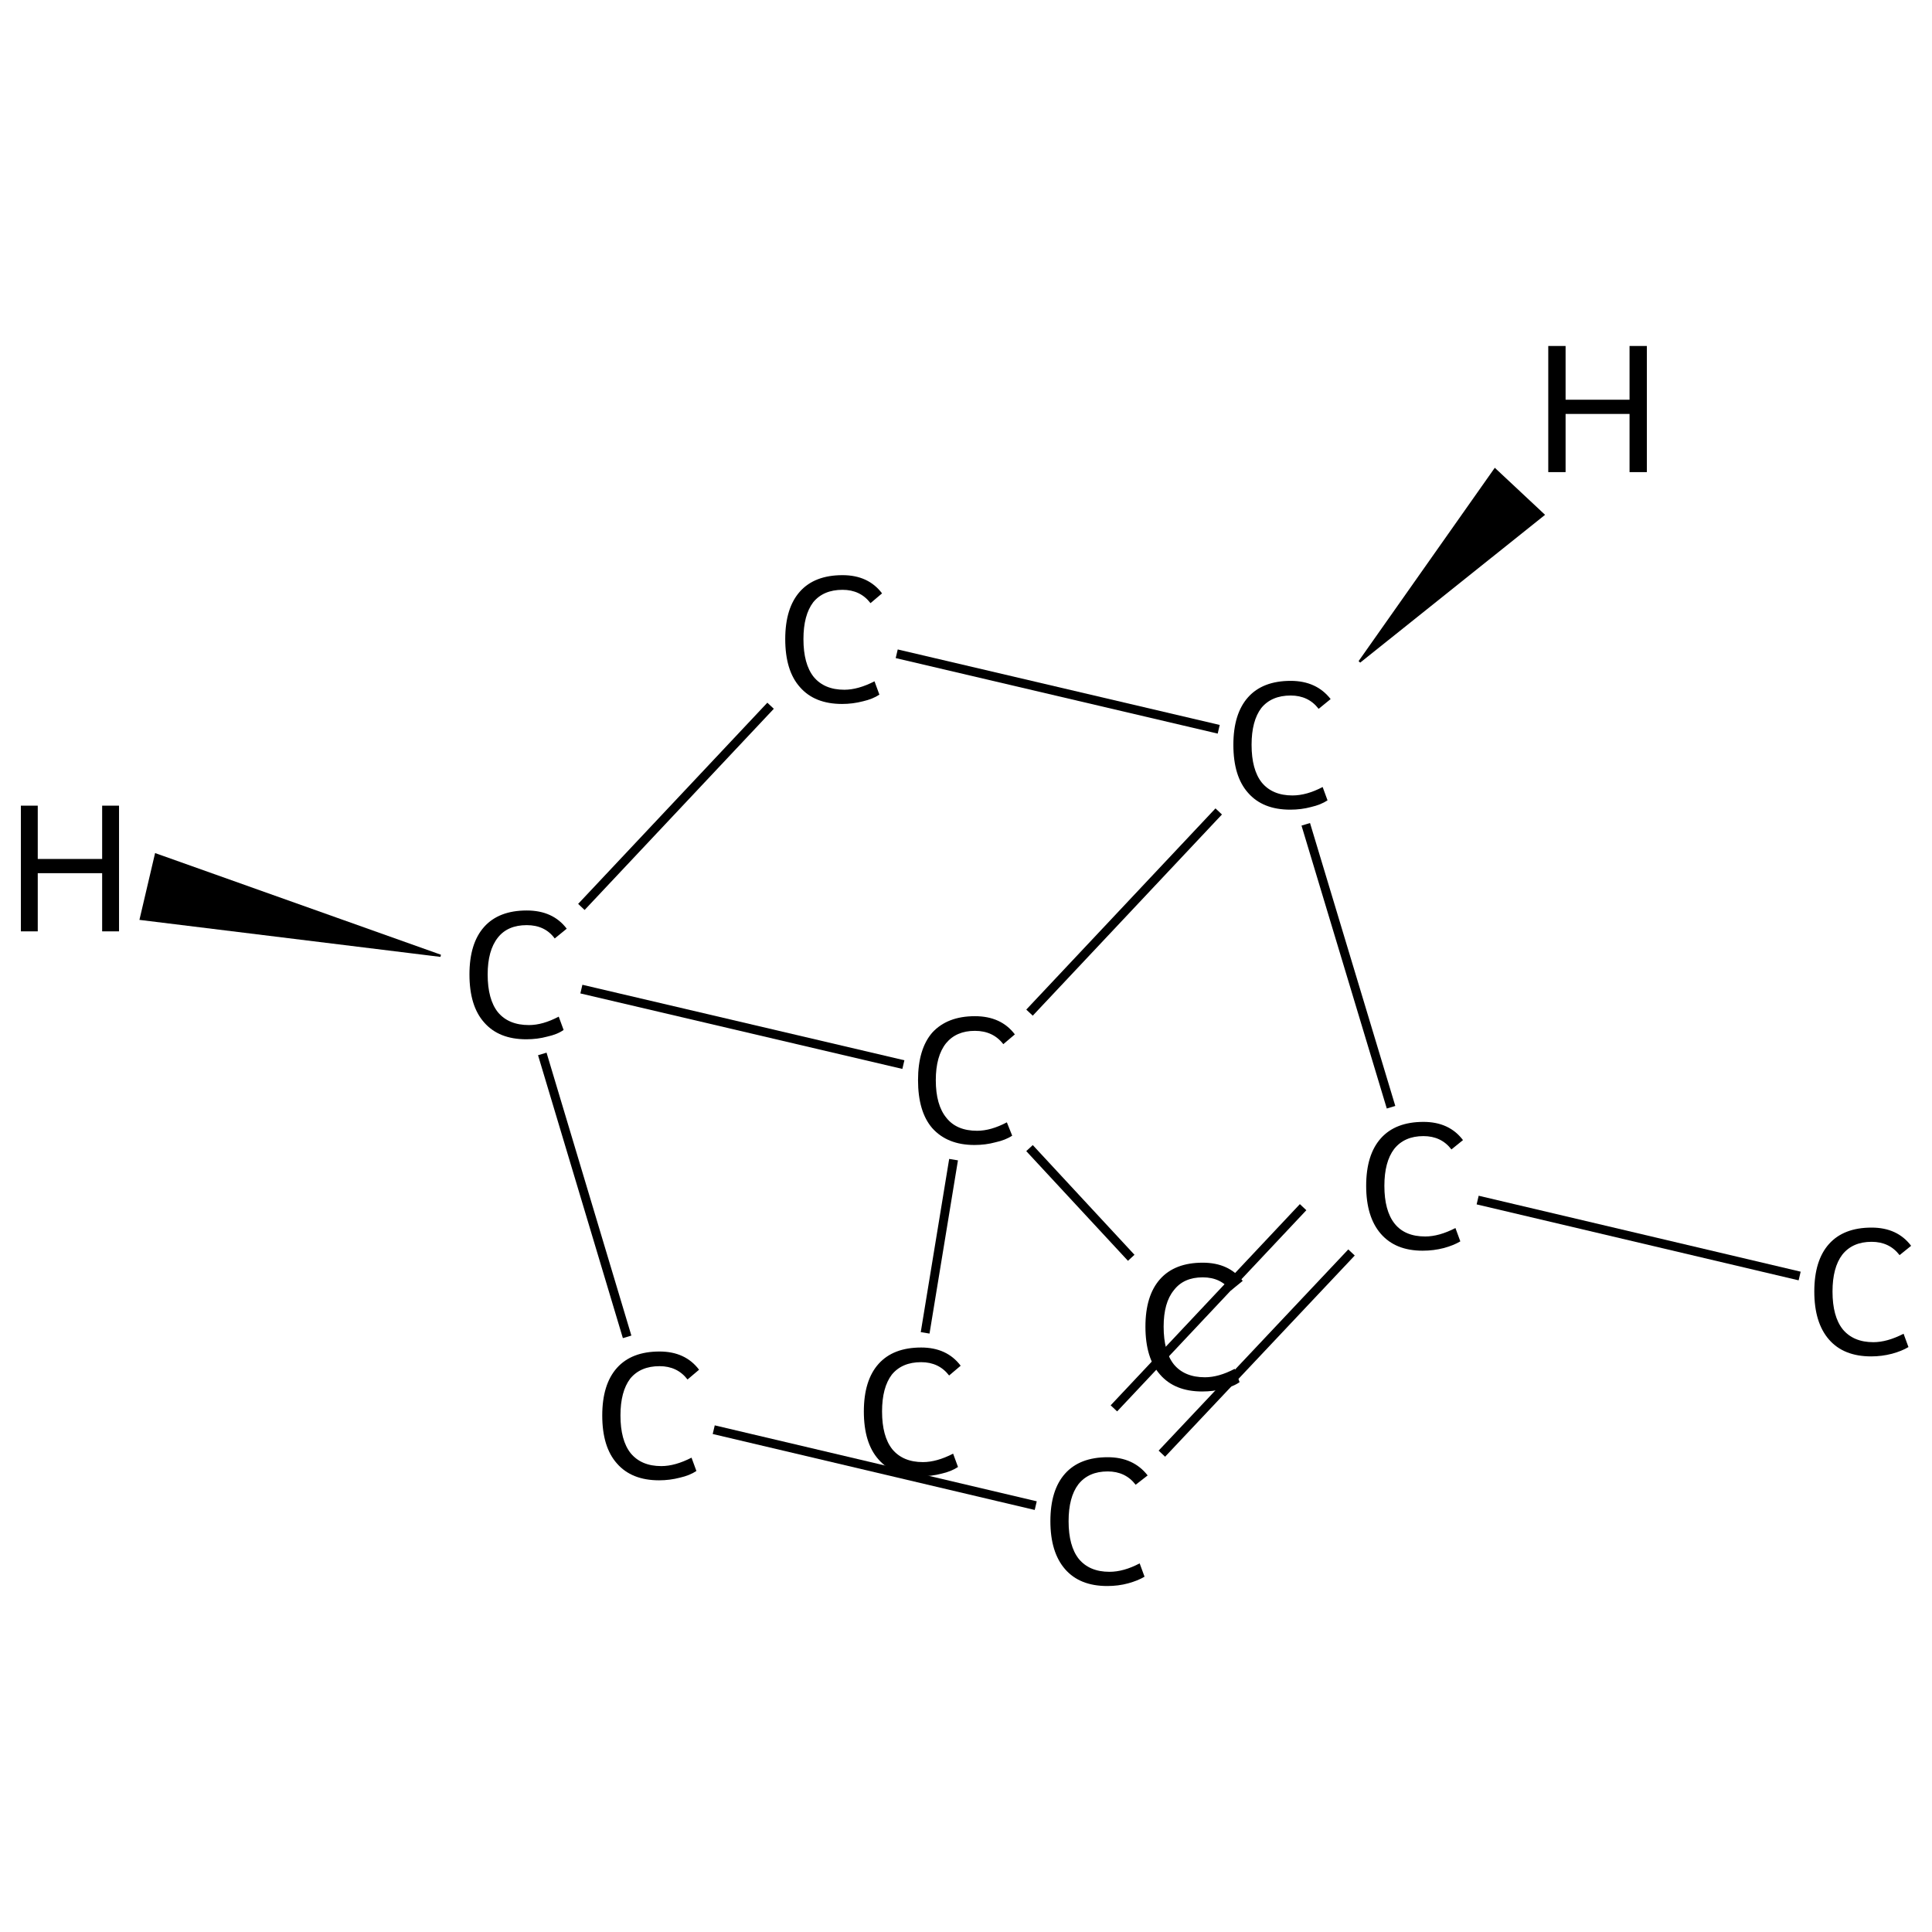<?xml version='1.0' encoding='iso-8859-1'?>
<svg version='1.1' baseProfile='full'
              xmlns='http://www.w3.org/2000/svg'
                      xmlns:rdkit='http://www.rdkit.org/xml'
                      xmlns:xlink='http://www.w3.org/1999/xlink'
                  xml:space='preserve'
width='435px' height='435px' viewBox='0 0 435 435'>
<!-- END OF HEADER -->
<rect style='opacity:1.0;fill:#FFFFFF;stroke:none' width='435.0' height='435.0' x='0.0' y='0.0'> </rect>
<path class='bond-0 atom-0 atom-1' d='M 405.2,287.3 L 332.7,270.2' style='fill:none;fill-rule:evenodd;stroke:#000000;stroke-width:2.0px;stroke-linecap:butt;stroke-linejoin:miter;stroke-opacity:1' />
<path class='bond-1 atom-1 atom-2' d='M 304.3,282.0 L 261.6,327.3' style='fill:none;fill-rule:evenodd;stroke:#000000;stroke-width:2.0px;stroke-linecap:butt;stroke-linejoin:miter;stroke-opacity:1' />
<path class='bond-1 atom-1 atom-2' d='M 293.4,271.8 L 250.8,317.1' style='fill:none;fill-rule:evenodd;stroke:#000000;stroke-width:2.0px;stroke-linecap:butt;stroke-linejoin:miter;stroke-opacity:1' />
<path class='bond-2 atom-2 atom-3' d='M 233.2,339.0 L 160.7,321.9' style='fill:none;fill-rule:evenodd;stroke:#000000;stroke-width:2.0px;stroke-linecap:butt;stroke-linejoin:miter;stroke-opacity:1' />
<path class='bond-3 atom-3 atom-4' d='M 141.2,301.0 L 122.1,237.3' style='fill:none;fill-rule:evenodd;stroke:#000000;stroke-width:2.0px;stroke-linecap:butt;stroke-linejoin:miter;stroke-opacity:1' />
<path class='bond-4 atom-4 atom-5' d='M 130.9,204.2 L 173.5,158.9' style='fill:none;fill-rule:evenodd;stroke:#000000;stroke-width:2.0px;stroke-linecap:butt;stroke-linejoin:miter;stroke-opacity:1' />
<path class='bond-5 atom-5 atom-6' d='M 201.9,147.2 L 274.4,164.2' style='fill:none;fill-rule:evenodd;stroke:#000000;stroke-width:2.0px;stroke-linecap:butt;stroke-linejoin:miter;stroke-opacity:1' />
<path class='bond-6 atom-6 atom-7' d='M 274.4,182.7 L 231.8,228.0' style='fill:none;fill-rule:evenodd;stroke:#000000;stroke-width:2.0px;stroke-linecap:butt;stroke-linejoin:miter;stroke-opacity:1' />
<path class='bond-7 atom-7 atom-8' d='M 214.7,261.1 L 208.3,300.1' style='fill:none;fill-rule:evenodd;stroke:#000000;stroke-width:2.0px;stroke-linecap:butt;stroke-linejoin:miter;stroke-opacity:1' />
<path class='bond-8 atom-7 atom-9' d='M 231.8,258.5 L 254.7,283.2' style='fill:none;fill-rule:evenodd;stroke:#000000;stroke-width:2.0px;stroke-linecap:butt;stroke-linejoin:miter;stroke-opacity:1' />
<path class='bond-9 atom-6 atom-1' d='M 294.0,185.6 L 313.2,249.3' style='fill:none;fill-rule:evenodd;stroke:#000000;stroke-width:2.0px;stroke-linecap:butt;stroke-linejoin:miter;stroke-opacity:1' />
<path class='bond-10 atom-7 atom-4' d='M 203.4,239.7 L 130.9,222.7' style='fill:none;fill-rule:evenodd;stroke:#000000;stroke-width:2.0px;stroke-linecap:butt;stroke-linejoin:miter;stroke-opacity:1' />
<path class='bond-11 atom-4 atom-10' d='M 99.2,215.2 L 31.7,206.9 L 35.1,192.4 Z' style='fill:#000000;fill-rule:evenodd;fill-opacity:1;stroke:#000000;stroke-width:0.5px;stroke-linecap:butt;stroke-linejoin:miter;stroke-opacity:1;' />
<path class='bond-12 atom-6 atom-11' d='M 306.1,149.0 L 336.6,105.7 L 347.5,115.9 Z' style='fill:#000000;fill-rule:evenodd;fill-opacity:1;stroke:#000000;stroke-width:0.5px;stroke-linecap:butt;stroke-linejoin:miter;stroke-opacity:1;' />
<path class='atom-0' d='M 408.5 290.8
Q 408.5 283.8, 411.8 280.1
Q 415.1 276.4, 421.4 276.4
Q 427.2 276.4, 430.3 280.5
L 427.7 282.6
Q 425.4 279.6, 421.4 279.6
Q 417.1 279.6, 414.8 282.5
Q 412.6 285.4, 412.6 290.8
Q 412.6 296.4, 414.9 299.3
Q 417.3 302.2, 421.8 302.2
Q 424.9 302.2, 428.6 300.3
L 429.7 303.3
Q 428.2 304.2, 426.0 304.8
Q 423.7 305.4, 421.3 305.4
Q 415.1 305.4, 411.8 301.6
Q 408.5 297.8, 408.5 290.8
' fill='#000000'/>
<path class='atom-1' d='M 307.6 267.0
Q 307.6 260.0, 310.9 256.3
Q 314.2 252.6, 320.5 252.6
Q 326.3 252.6, 329.4 256.7
L 326.8 258.8
Q 324.5 255.8, 320.5 255.8
Q 316.2 255.8, 313.9 258.7
Q 311.7 261.6, 311.7 267.0
Q 311.7 272.6, 314.0 275.5
Q 316.3 278.4, 320.9 278.4
Q 324.0 278.4, 327.7 276.5
L 328.8 279.5
Q 327.3 280.4, 325.1 281.0
Q 322.8 281.6, 320.3 281.6
Q 314.2 281.6, 310.9 277.8
Q 307.6 274.0, 307.6 267.0
' fill='#000000'/>
<path class='atom-2' d='M 236.5 342.5
Q 236.5 335.5, 239.8 331.8
Q 243.1 328.1, 249.4 328.1
Q 255.2 328.1, 258.4 332.2
L 255.7 334.3
Q 253.4 331.3, 249.4 331.3
Q 245.1 331.3, 242.8 334.2
Q 240.6 337.1, 240.6 342.5
Q 240.6 348.1, 242.9 351.0
Q 245.3 353.9, 249.8 353.9
Q 253.0 353.9, 256.6 352.0
L 257.7 355.0
Q 256.2 355.9, 254.0 356.5
Q 251.8 357.1, 249.3 357.1
Q 243.1 357.1, 239.8 353.3
Q 236.5 349.5, 236.5 342.5
' fill='#000000'/>
<path class='atom-3' d='M 135.6 318.7
Q 135.6 311.7, 138.9 308.0
Q 142.2 304.3, 148.5 304.3
Q 154.3 304.3, 157.4 308.4
L 154.8 310.6
Q 152.5 307.6, 148.5 307.6
Q 144.2 307.6, 141.9 310.4
Q 139.7 313.3, 139.7 318.7
Q 139.7 324.3, 142.0 327.2
Q 144.4 330.1, 148.9 330.1
Q 152.0 330.1, 155.7 328.2
L 156.8 331.2
Q 155.3 332.2, 153.1 332.7
Q 150.8 333.3, 148.4 333.3
Q 142.2 333.3, 138.9 329.5
Q 135.6 325.8, 135.6 318.7
' fill='#000000'/>
<path class='atom-4' d='M 105.7 219.4
Q 105.7 212.4, 109.0 208.7
Q 112.3 205.0, 118.6 205.0
Q 124.5 205.0, 127.6 209.1
L 124.9 211.3
Q 122.7 208.3, 118.6 208.3
Q 114.3 208.3, 112.1 211.1
Q 109.8 214.0, 109.8 219.4
Q 109.8 225.0, 112.1 227.9
Q 114.5 230.8, 119.1 230.8
Q 122.2 230.8, 125.8 228.9
L 126.9 231.9
Q 125.5 232.9, 123.2 233.4
Q 121.0 234.0, 118.5 234.0
Q 112.3 234.0, 109.0 230.2
Q 105.7 226.5, 105.7 219.4
' fill='#000000'/>
<path class='atom-5' d='M 176.8 143.9
Q 176.8 136.9, 180.1 133.2
Q 183.4 129.5, 189.7 129.5
Q 195.5 129.5, 198.6 133.6
L 196.0 135.8
Q 193.7 132.8, 189.7 132.8
Q 185.4 132.8, 183.1 135.6
Q 180.9 138.5, 180.9 143.9
Q 180.9 149.5, 183.2 152.4
Q 185.6 155.3, 190.1 155.3
Q 193.2 155.3, 196.9 153.4
L 198.0 156.4
Q 196.5 157.4, 194.3 157.9
Q 192.0 158.5, 189.6 158.5
Q 183.4 158.5, 180.1 154.7
Q 176.8 151.0, 176.8 143.9
' fill='#000000'/>
<path class='atom-6' d='M 277.7 167.7
Q 277.7 160.7, 281.0 157.0
Q 284.3 153.3, 290.6 153.3
Q 296.4 153.3, 299.6 157.4
L 296.9 159.6
Q 294.6 156.6, 290.6 156.6
Q 286.3 156.6, 284.0 159.4
Q 281.8 162.3, 281.8 167.7
Q 281.8 173.3, 284.1 176.2
Q 286.5 179.1, 291.0 179.1
Q 294.2 179.1, 297.8 177.2
L 298.9 180.2
Q 297.4 181.2, 295.2 181.7
Q 293.0 182.3, 290.5 182.3
Q 284.3 182.3, 281.0 178.5
Q 277.7 174.8, 277.7 167.7
' fill='#000000'/>
<path class='atom-7' d='M 206.7 243.2
Q 206.7 236.2, 209.9 232.5
Q 213.3 228.8, 219.5 228.8
Q 225.4 228.8, 228.5 232.9
L 225.9 235.1
Q 223.6 232.1, 219.5 232.1
Q 215.3 232.1, 213.0 234.9
Q 210.7 237.8, 210.7 243.2
Q 210.7 248.8, 213.1 251.7
Q 215.4 254.6, 220.0 254.6
Q 223.1 254.6, 226.7 252.7
L 227.9 255.7
Q 226.4 256.7, 224.1 257.2
Q 221.9 257.8, 219.4 257.8
Q 213.3 257.8, 209.9 254.0
Q 206.7 250.3, 206.7 243.2
' fill='#000000'/>
<path class='atom-8' d='M 194.5 317.8
Q 194.5 310.8, 197.8 307.1
Q 201.1 303.4, 207.4 303.4
Q 213.2 303.4, 216.3 307.5
L 213.7 309.7
Q 211.4 306.7, 207.4 306.7
Q 203.1 306.7, 200.8 309.5
Q 198.6 312.4, 198.6 317.8
Q 198.6 323.4, 200.9 326.3
Q 203.3 329.2, 207.8 329.2
Q 210.9 329.2, 214.6 327.3
L 215.7 330.3
Q 214.2 331.3, 212.0 331.8
Q 209.7 332.4, 207.3 332.4
Q 201.1 332.4, 197.8 328.6
Q 194.5 324.9, 194.5 317.8
' fill='#000000'/>
<path class='atom-9' d='M 257.9 298.7
Q 257.9 291.7, 261.2 288.0
Q 264.5 284.3, 270.8 284.3
Q 276.7 284.3, 279.8 288.4
L 277.1 290.6
Q 274.9 287.6, 270.8 287.6
Q 266.5 287.6, 264.3 290.5
Q 262.0 293.3, 262.0 298.7
Q 262.0 304.3, 264.3 307.2
Q 266.7 310.1, 271.3 310.1
Q 274.4 310.1, 278.0 308.2
L 279.1 311.2
Q 277.7 312.2, 275.4 312.7
Q 273.2 313.3, 270.7 313.3
Q 264.5 313.3, 261.2 309.5
Q 257.9 305.8, 257.9 298.7
' fill='#000000'/>
<path class='atom-10' d='M 4.7 181.4
L 8.5 181.4
L 8.5 193.4
L 23.0 193.4
L 23.0 181.4
L 26.8 181.4
L 26.8 209.7
L 23.0 209.7
L 23.0 196.6
L 8.5 196.6
L 8.5 209.7
L 4.7 209.7
L 4.7 181.4
' fill='#000000'/>
<path class='atom-11' d='M 348.6 77.9
L 352.5 77.9
L 352.5 90.0
L 366.9 90.0
L 366.9 77.9
L 370.8 77.9
L 370.8 106.3
L 366.9 106.3
L 366.9 93.2
L 352.5 93.2
L 352.5 106.3
L 348.6 106.3
L 348.6 77.9
' fill='#000000'/>
</svg>
